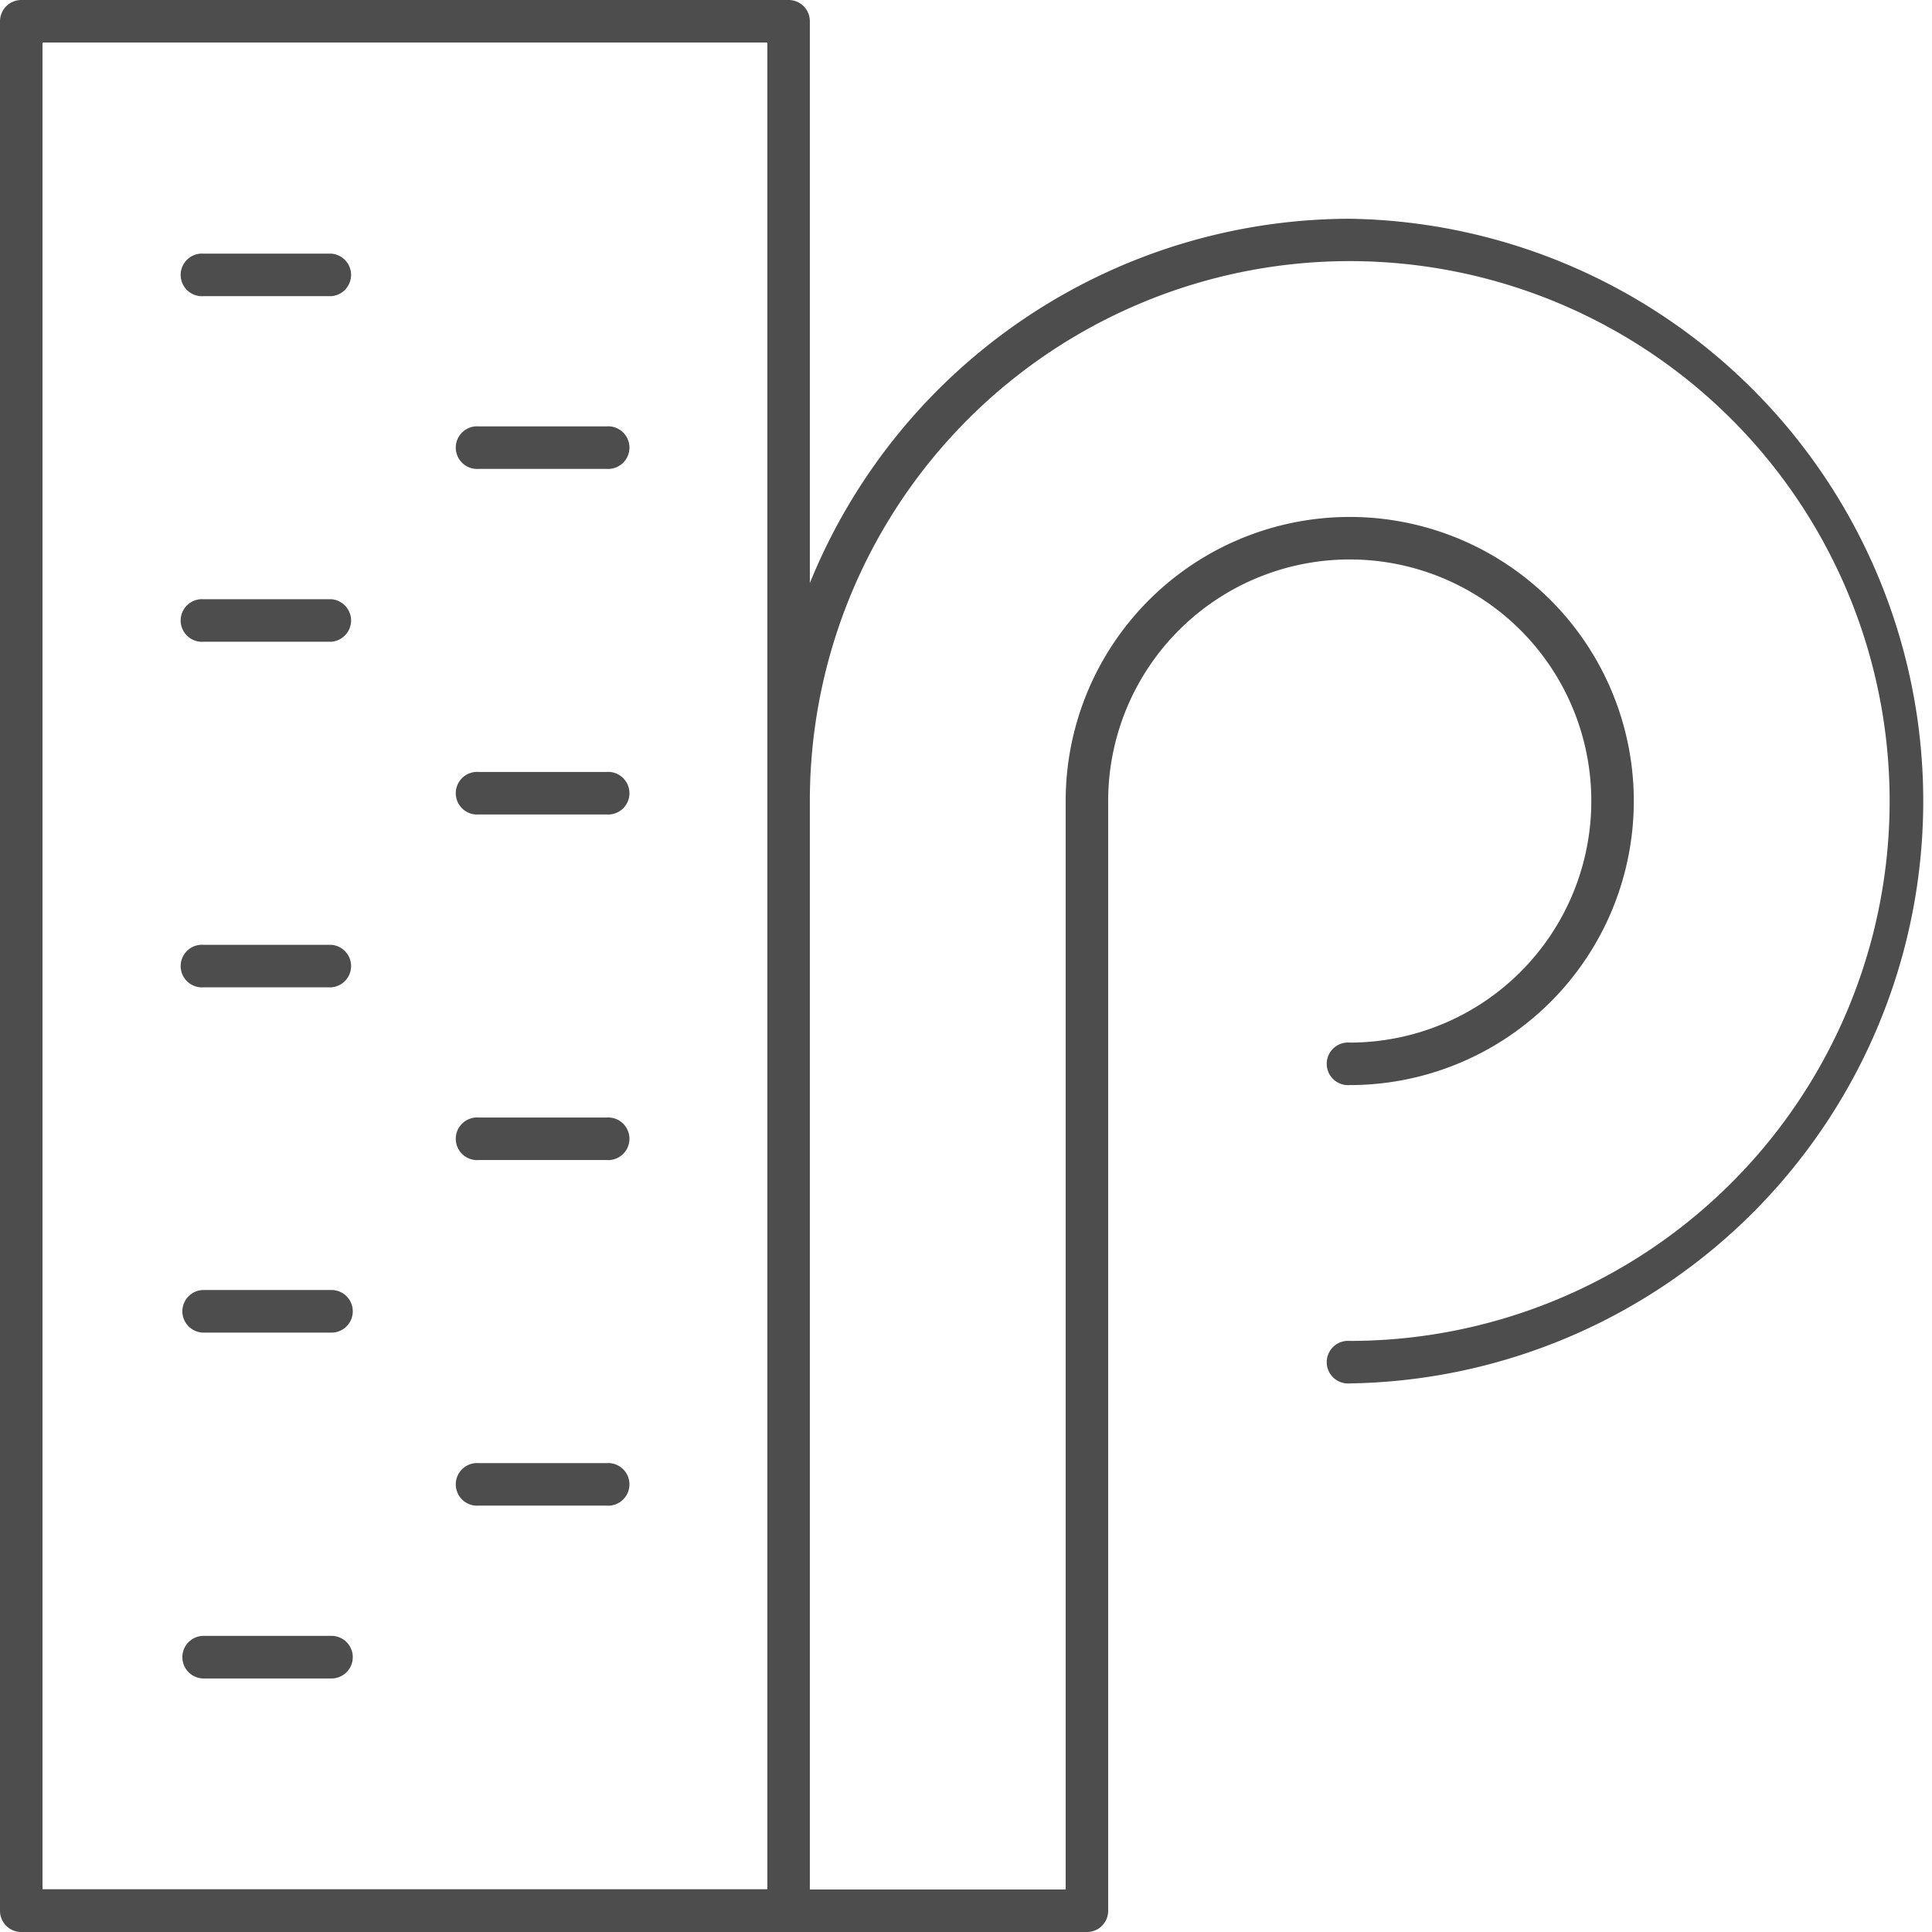 <svg xmlns="http://www.w3.org/2000/svg" viewBox="0 0 142.28 142.28"><defs><style>.cls-1{fill:#4d4d4d;}</style></defs><g id="Calque_2" data-name="Calque 2"><g id="Layer_2" data-name="Layer 2"><path class="cls-1" d="M99.4,16.11A43,43,0,0,0,59.64,42.94V1.57A1.56,1.56,0,0,0,58.08,0H1.57A1.57,1.57,0,0,0,0,1.57V140.72a1.56,1.56,0,0,0,1.57,1.56H80.05a1.56,1.56,0,0,0,1.56-1.56V59A17.79,17.79,0,1,1,99.4,76.78a1.57,1.57,0,1,0,0,3.13A20.92,20.92,0,1,0,78.48,59v80.15H59.64V59A39.76,39.76,0,1,1,99.4,98.75a1.57,1.57,0,1,0,0,3.13,42.89,42.89,0,0,0,0-85.77ZM3.13,3.13H56.51v136H3.13Z"></path><path class="cls-1" d="M24.39,18.68H15a1.57,1.57,0,1,0,0,3.13h9.41a1.57,1.57,0,0,0,0-3.13Z"></path><path class="cls-1" d="M24.39,44.13H15a1.57,1.57,0,1,0,0,3.13h9.41a1.57,1.57,0,0,0,0-3.13Z"></path><path class="cls-1" d="M24.39,69.58H15a1.57,1.57,0,1,0,0,3.13h9.41a1.57,1.57,0,0,0,0-3.13Z"></path><path class="cls-1" d="M24.39,95H15a1.57,1.57,0,1,0,0,3.14h9.41a1.57,1.57,0,0,0,0-3.14Z"></path><path class="cls-1" d="M24.39,120.47H15a1.57,1.57,0,0,0,0,3.14h9.41a1.57,1.57,0,0,0,0-3.14Z"></path><path class="cls-1" d="M44.66,31.4h-9.4a1.57,1.57,0,1,0,0,3.13h9.4a1.57,1.57,0,1,0,0-3.13Z"></path><path class="cls-1" d="M44.66,56.85h-9.4a1.57,1.57,0,1,0,0,3.13h9.4a1.57,1.57,0,1,0,0-3.13Z"></path><path class="cls-1" d="M44.66,82.3h-9.4a1.57,1.57,0,1,0,0,3.13h9.4a1.57,1.57,0,1,0,0-3.13Z"></path><path class="cls-1" d="M44.66,107.75h-9.4a1.57,1.57,0,1,0,0,3.13h9.4a1.57,1.57,0,1,0,0-3.13Z"></path></g></g></svg>